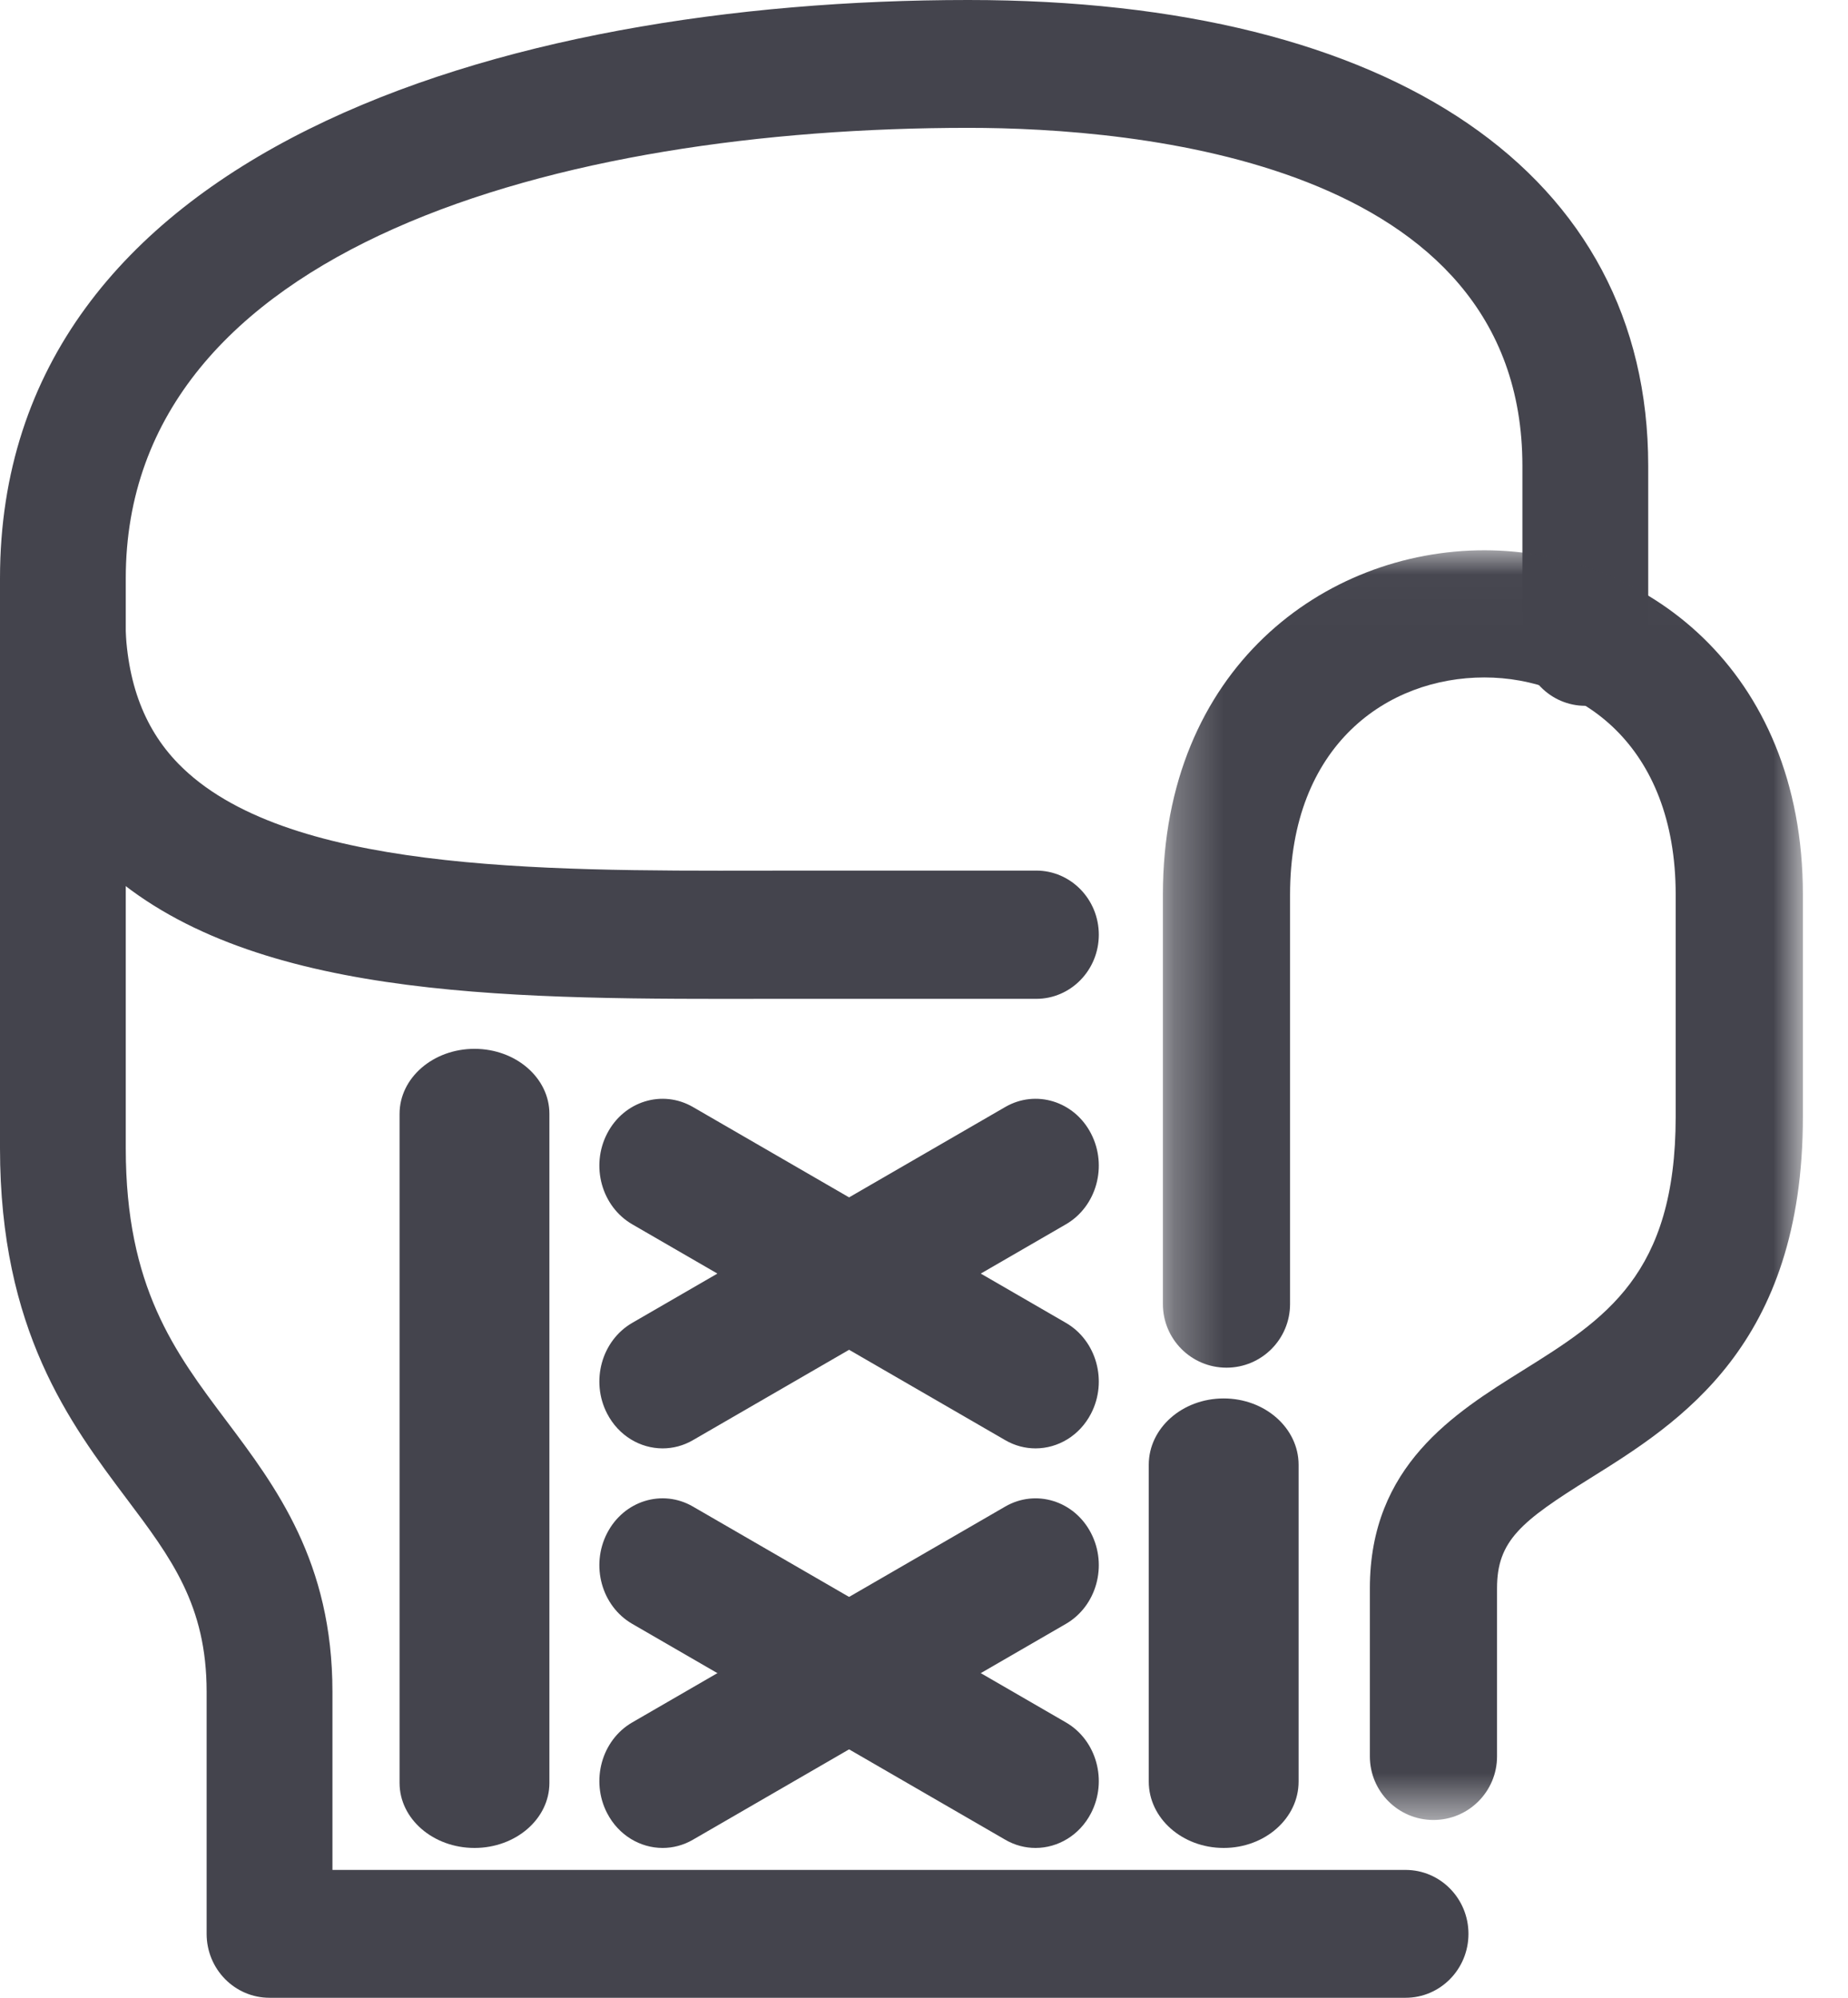 <?xml version="1.0" encoding="UTF-8"?>
<svg width="37px" height="40px" viewBox="0 0 37 40" version="1.1" xmlns="http://www.w3.org/2000/svg" xmlns:xlink="http://www.w3.org/1999/xlink">
    <!-- Generator: Sketch 48.2 (47327) - http://www.bohemiancoding.com/sketch -->
    <title>Page 1</title>
    <desc>Created with Sketch.</desc>
    <defs>
        <polygon id="path-1" points="13.097 0.018 13.097 25.44 0.283 25.44 0.283 0.018 13.097 0.018"></polygon>
    </defs>
    <g id="liste-projets" stroke="none" stroke-width="1" fill="none" fill-rule="evenodd" transform="translate(-229, -2100)">
        <g id="Fiche-projet" transform="translate(63, 1867)">
            <g id="Page-1" transform="translate(166, 233)">
                <path d="M28.142,40 L5.396,40 C4.701,40 4.137,39.427 4.137,38.72 L4.137,33.872 C4.137,32.139 3.428,31.195 2.53,30.001 C1.403,28.5 0,26.634 0,22.99 L0,11.579 C0,3.042 10.014,0 19.387,0 C27.911,0 33,3.487 33,9.327 L33,12.852 C33,13.559 32.436,14.132 31.74,14.132 C31.045,14.132 30.481,13.559 30.481,12.852 L30.481,9.327 C30.481,3.219 22.722,2.56 19.387,2.56 C11.232,2.56 2.518,4.929 2.518,11.579 L2.518,22.99 C2.518,25.768 3.496,27.069 4.531,28.446 C5.527,29.771 6.656,31.273 6.656,33.872 L6.656,37.44 L28.142,37.44 C28.838,37.44 29.401,38.013 29.401,38.72 C29.401,39.427 28.838,40 28.142,40" id="Fill-1" fill="#44444D"></path>
                <g id="Group-5" transform="translate(23, 11)">
                    <mask id="mask-2" fill="white">
                        <use xlink:href="#path-1"></use>
                    </mask>
                    <g id="Clip-4"></g>
                    <path d="M5.7,25.44 C4.997,25.44 4.427,24.87 4.427,24.167 L4.427,20.8 C4.427,18.349 6.122,17.292 7.484,16.442 C9.129,15.415 10.55,14.529 10.55,11.356 L10.55,6.914 C10.55,3.909 8.626,2.564 6.719,2.564 C4.783,2.564 2.829,3.909 2.829,6.914 L2.829,15.11 C2.829,15.814 2.259,16.384 1.556,16.384 C0.853,16.384 0.283,15.814 0.283,15.11 L0.283,6.914 C0.283,2.386 3.521,0.018 6.719,0.018 C9.888,0.018 13.097,2.386 13.097,6.914 L13.097,11.356 C13.097,15.941 10.631,17.479 8.832,18.602 C7.455,19.461 6.973,19.847 6.973,20.8 L6.973,24.167 C6.973,24.87 6.404,25.44 5.7,25.44" id="Fill-3" fill="#44444D" mask="url(#mask-2)"></path>
                </g>
                <path d="M14.514,20 C9.531,20 4.505,19.876 1.802,17.11 C0.606,15.887 0,14.263 0,12.284 C0,11.574 0.561,11 1.253,11 C1.945,11 2.506,11.574 2.506,12.284 C2.506,13.574 2.855,14.558 3.573,15.293 C5.675,17.444 10.766,17.441 15.251,17.432 L20.747,17.431 C21.439,17.431 22,18.006 22,18.715 C22,19.424 21.439,19.999 20.747,19.999 L15.254,19.999 C15.008,20 14.761,20 14.514,20" id="Fill-6" fill="#44444D"></path>
                <path d="M20.733,37 C20.527,37 20.318,36.947 20.126,36.835 L12.658,32.513 C12.045,32.158 11.82,31.345 12.156,30.696 C12.491,30.047 13.261,29.809 13.874,30.165 L21.342,34.487 C21.955,34.842 22.18,35.656 21.844,36.304 C21.614,36.748 21.18,37 20.733,37" id="Fill-8" fill="#44444D"></path>
                <path d="M13.267,37 C12.82,37 12.386,36.748 12.156,36.304 C11.82,35.656 12.045,34.842 12.658,34.487 L20.126,30.165 C20.738,29.81 21.509,30.047 21.844,30.696 C22.18,31.345 21.955,32.157 21.342,32.513 L13.874,36.835 C13.682,36.947 13.473,37 13.267,37" id="Fill-10" fill="#44444D"></path>
                <path d="M20.733,29 C20.527,29 20.318,28.947 20.126,28.835 L12.658,24.513 C12.045,24.157 11.82,23.345 12.156,22.696 C12.491,22.047 13.261,21.81 13.874,22.165 L21.342,26.487 C21.955,26.842 22.18,27.656 21.844,28.304 C21.614,28.748 21.18,29 20.733,29" id="Fill-12" fill="#44444D"></path>
                <path d="M13.267,29 C12.82,29 12.386,28.748 12.156,28.304 C11.82,27.656 12.045,26.842 12.658,26.487 L20.126,22.165 C20.738,21.81 21.509,22.047 21.844,22.696 C22.18,23.345 21.955,24.157 21.342,24.513 L13.874,28.835 C13.682,28.947 13.473,29 13.267,29" id="Fill-14" fill="#44444D"></path>
                <path d="M9.5,37 C8.671,37 8,36.417 8,35.699 L8,22.301 C8,21.583 8.671,21 9.5,21 C10.329,21 11,21.583 11,22.301 L11,35.699 C11,36.417 10.329,37 9.5,37" id="Fill-16" fill="#44444D"></path>
                <path d="M24.5,37 C23.671,37 23,36.405 23,35.672 L23,29.328 C23,28.595 23.671,28 24.5,28 C25.329,28 26,28.595 26,29.328 L26,35.672 C26,36.405 25.329,37 24.5,37" id="Fill-18" fill="#44444D"></path>
            </g>
        </g>
    </g>
</svg>